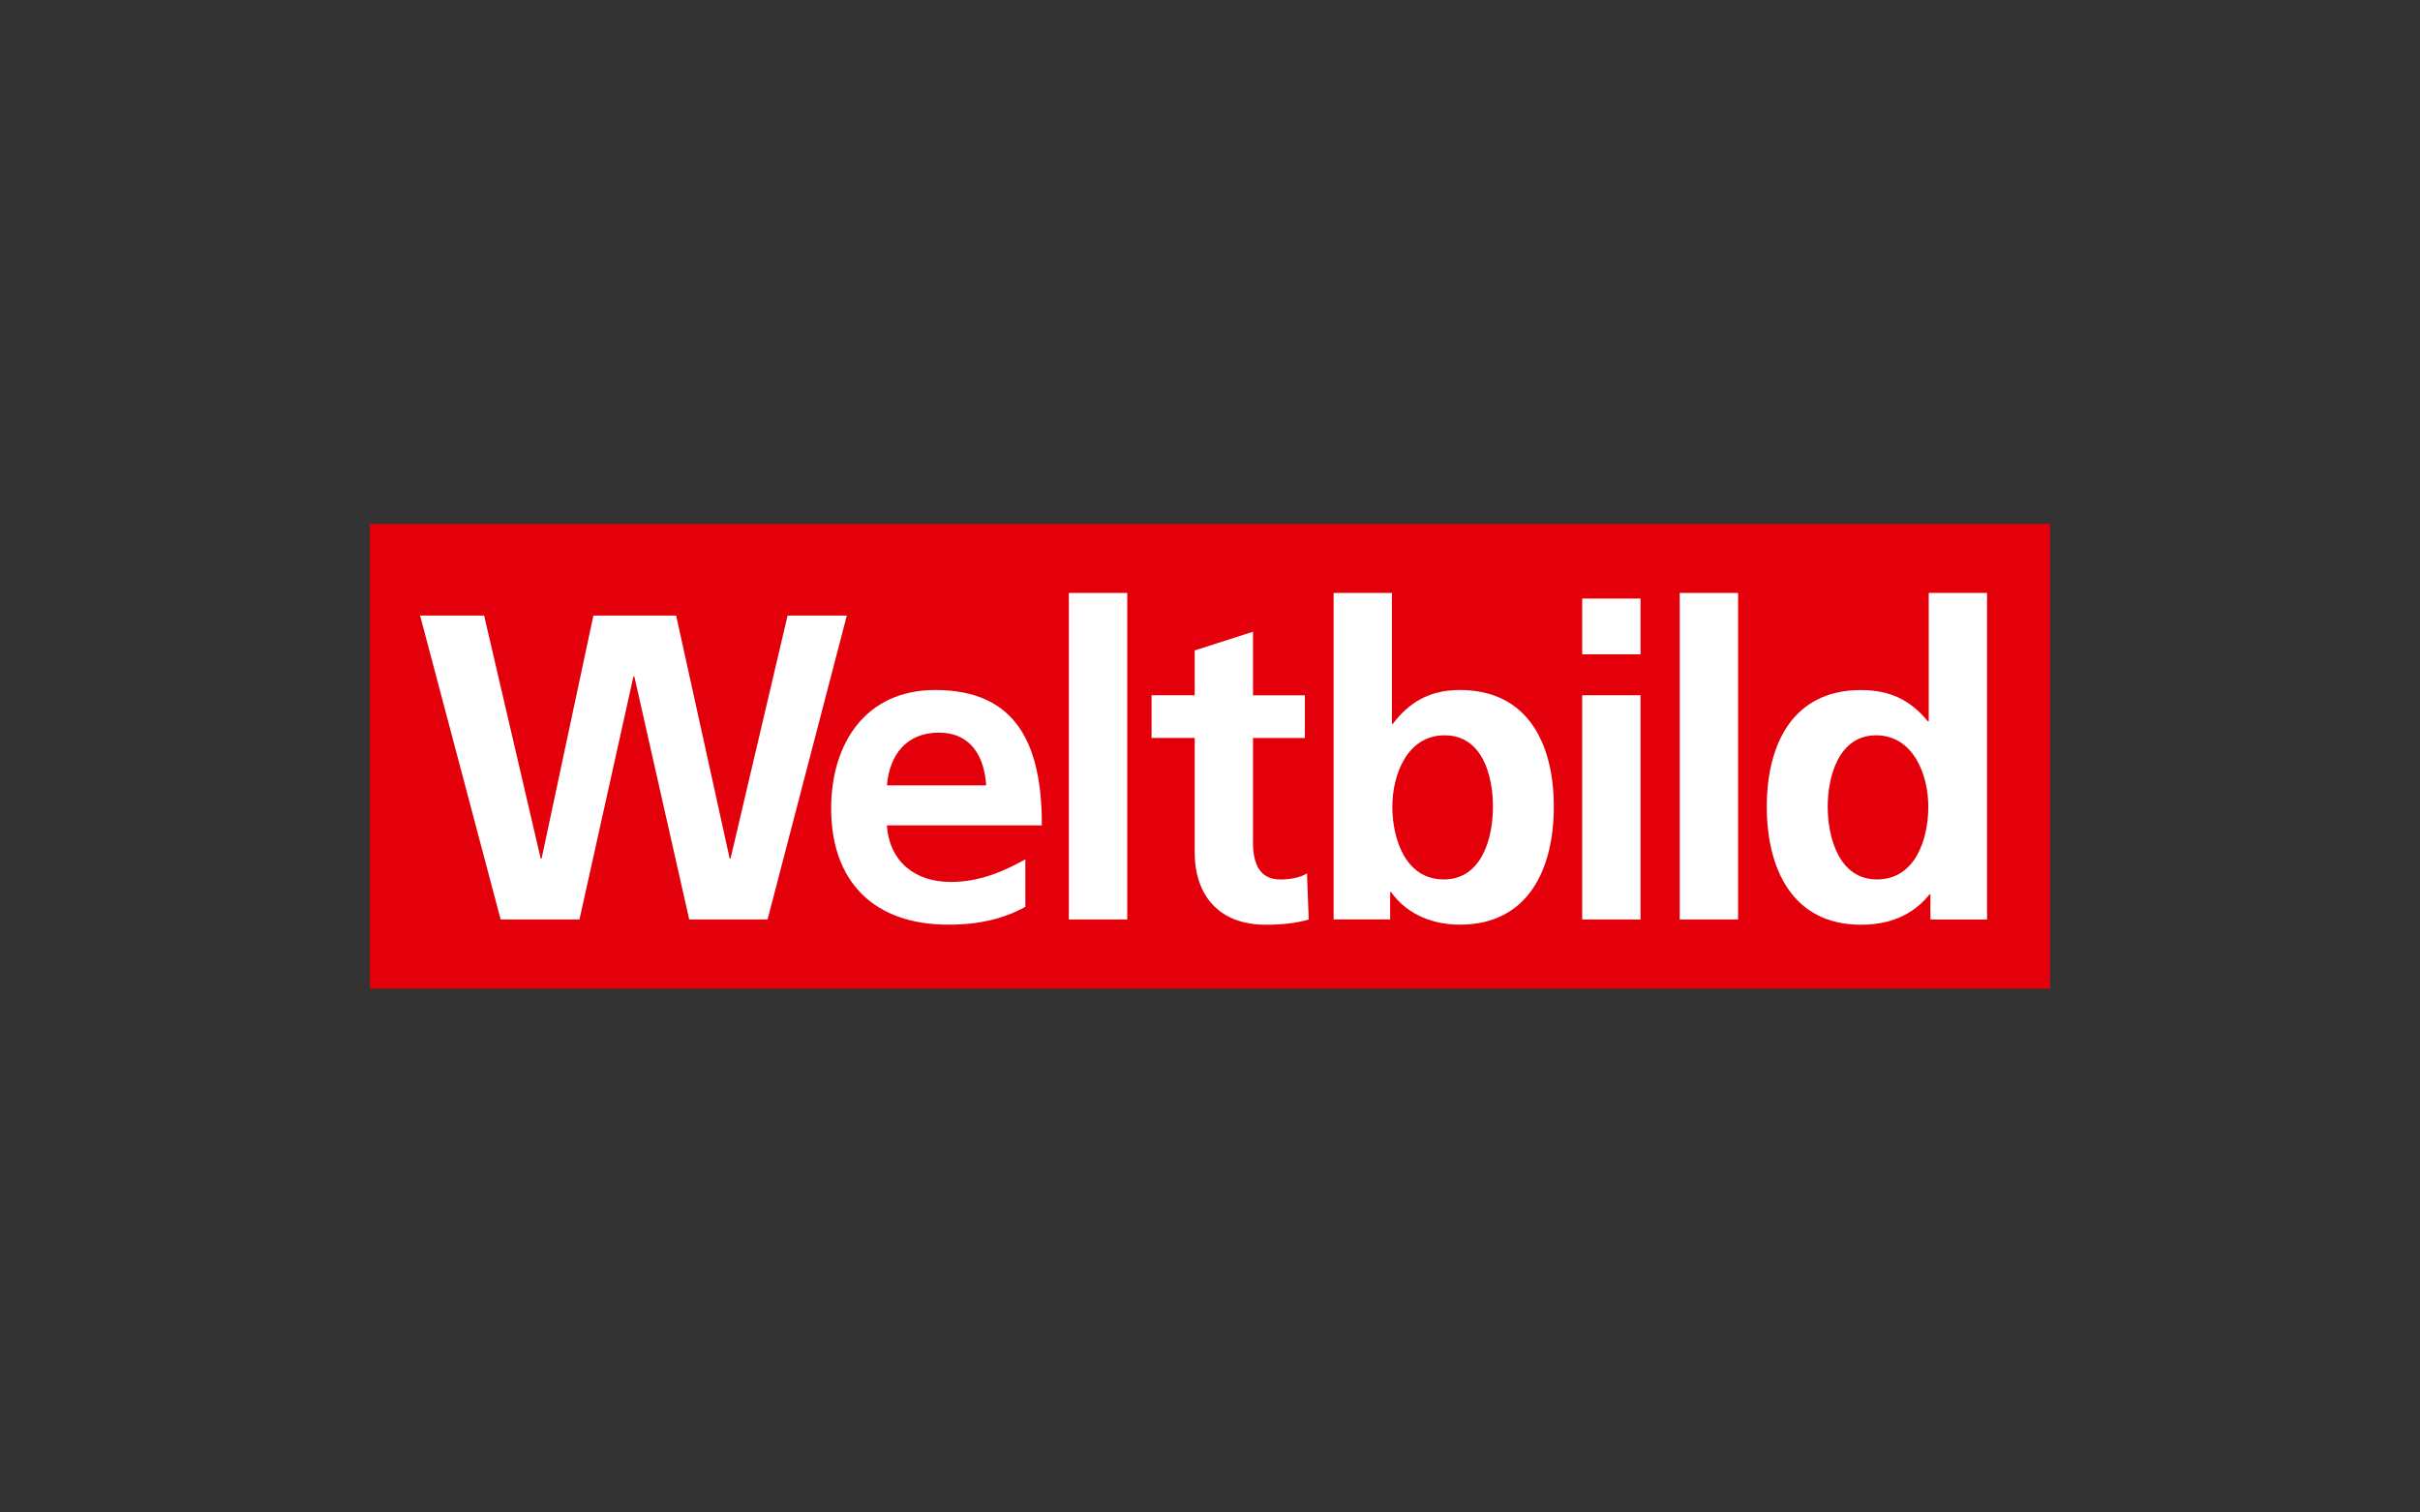 <svg xmlns="http://www.w3.org/2000/svg" id="uuid-9149ca0e-579d-4bb0-8ee1-ab4b53c52e4e" viewBox="0 0 400 250"><rect x="0" y="0" width="400" height="250" fill="#333333" stroke="none"/><defs><style>.uuid-e1092a08-ad22-4386-82c8-ebf336836fc1{fill:#fff;}.uuid-4d52dbf0-acbd-4d5c-b18a-5b182c7eefb5{fill:#e3000b;}</style></defs><polygon class="uuid-4d52dbf0-acbd-4d5c-b18a-5b182c7eefb5" points="338.86 163.41 338.86 86.59 61.14 86.59 61.14 163.41 338.86 163.41 338.86 163.41"></polygon><polygon class="uuid-e1092a08-ad22-4386-82c8-ebf336836fc1" points="69.44 101.75 80.02 101.75 89.37 141.91 89.52 141.91 98.08 101.75 111.76 101.75 120.61 141.91 120.75 141.91 130.18 101.75 139.97 101.75 126.87 151.98 113.92 151.98 104.85 111.82 104.7 111.82 95.78 151.98 82.75 151.98 69.44 101.75 69.44 101.75"></polygon><path class="uuid-e1092a08-ad22-4386-82c8-ebf336836fc1" d="M163,129.81c-.29-4.68-2.45-8.71-7.84-8.71s-8.13,3.74-8.56,8.71h16.41Zm6.48,20.08c-3.53,1.94-7.56,2.95-12.74,2.95-12.23,0-19.36-7.05-19.36-19.22,0-10.72,5.68-19.57,17.2-19.57,13.75,0,17.63,9.43,17.63,22.38h-25.62c.43,5.97,4.61,9.35,10.58,9.35,4.68,0,8.71-1.73,12.31-3.74v7.85h0Z"></path><polygon class="uuid-e1092a08-ad22-4386-82c8-ebf336836fc1" points="176.67 98.01 186.32 98.01 186.32 151.98 176.67 151.98 176.67 98.01 176.67 98.01"></polygon><path class="uuid-e1092a08-ad22-4386-82c8-ebf336836fc1" d="M197.47,121.97h-7.13v-7.05h7.13v-7.41l9.64-3.09v10.51h8.57v7.05h-8.57v17.27c0,3.17,.87,6.12,4.53,6.12,1.73,0,3.38-.36,4.39-1.01l.29,7.63c-2.02,.58-4.25,.86-7.12,.86-7.56,0-11.73-4.68-11.73-12.02v-18.86h0Z"></path><path class="uuid-e1092a08-ad22-4386-82c8-ebf336836fc1" d="M238.64,145.36c6.33,0,8.13-6.91,8.13-12.02s-1.73-11.8-7.99-11.8-8.64,6.62-8.64,11.8,2.09,12.02,8.49,12.02h0Zm-18.21-47.36h9.64v21.66h.14c2.66-3.53,6.05-5.61,11.08-5.61,11.37,0,15.54,9.07,15.54,19.29s-4.17,19.5-15.54,19.5c-4.1,0-8.56-1.44-11.37-5.4h-.14v4.53h-9.35v-53.98h0Z"></path><path class="uuid-e1092a08-ad22-4386-82c8-ebf336836fc1" d="M261.52,114.92h9.64v37.06h-9.64v-37.06h0Zm0-15.98h9.64v9.21h-9.64v-9.21h0Z"></path><polygon class="uuid-e1092a08-ad22-4386-82c8-ebf336836fc1" points="277.64 98.01 287.29 98.01 287.29 151.98 277.64 151.98 277.64 98.01 277.64 98.01"></polygon><path class="uuid-e1092a08-ad22-4386-82c8-ebf336836fc1" d="M310.24,145.36c6.41,0,8.49-6.77,8.49-12.02s-2.45-11.8-8.64-11.8-7.99,6.84-7.99,11.8,1.8,12.02,8.13,12.02h0Zm8.85,2.45h-.14c-2.88,3.6-6.84,5.04-11.37,5.04-11.37,0-15.55-9.35-15.55-19.5s4.17-19.29,15.55-19.29c4.82,0,8.2,1.66,11.08,5.18h.14v-21.23h9.64v53.98h-9.36v-4.17h0Z"></path></svg>